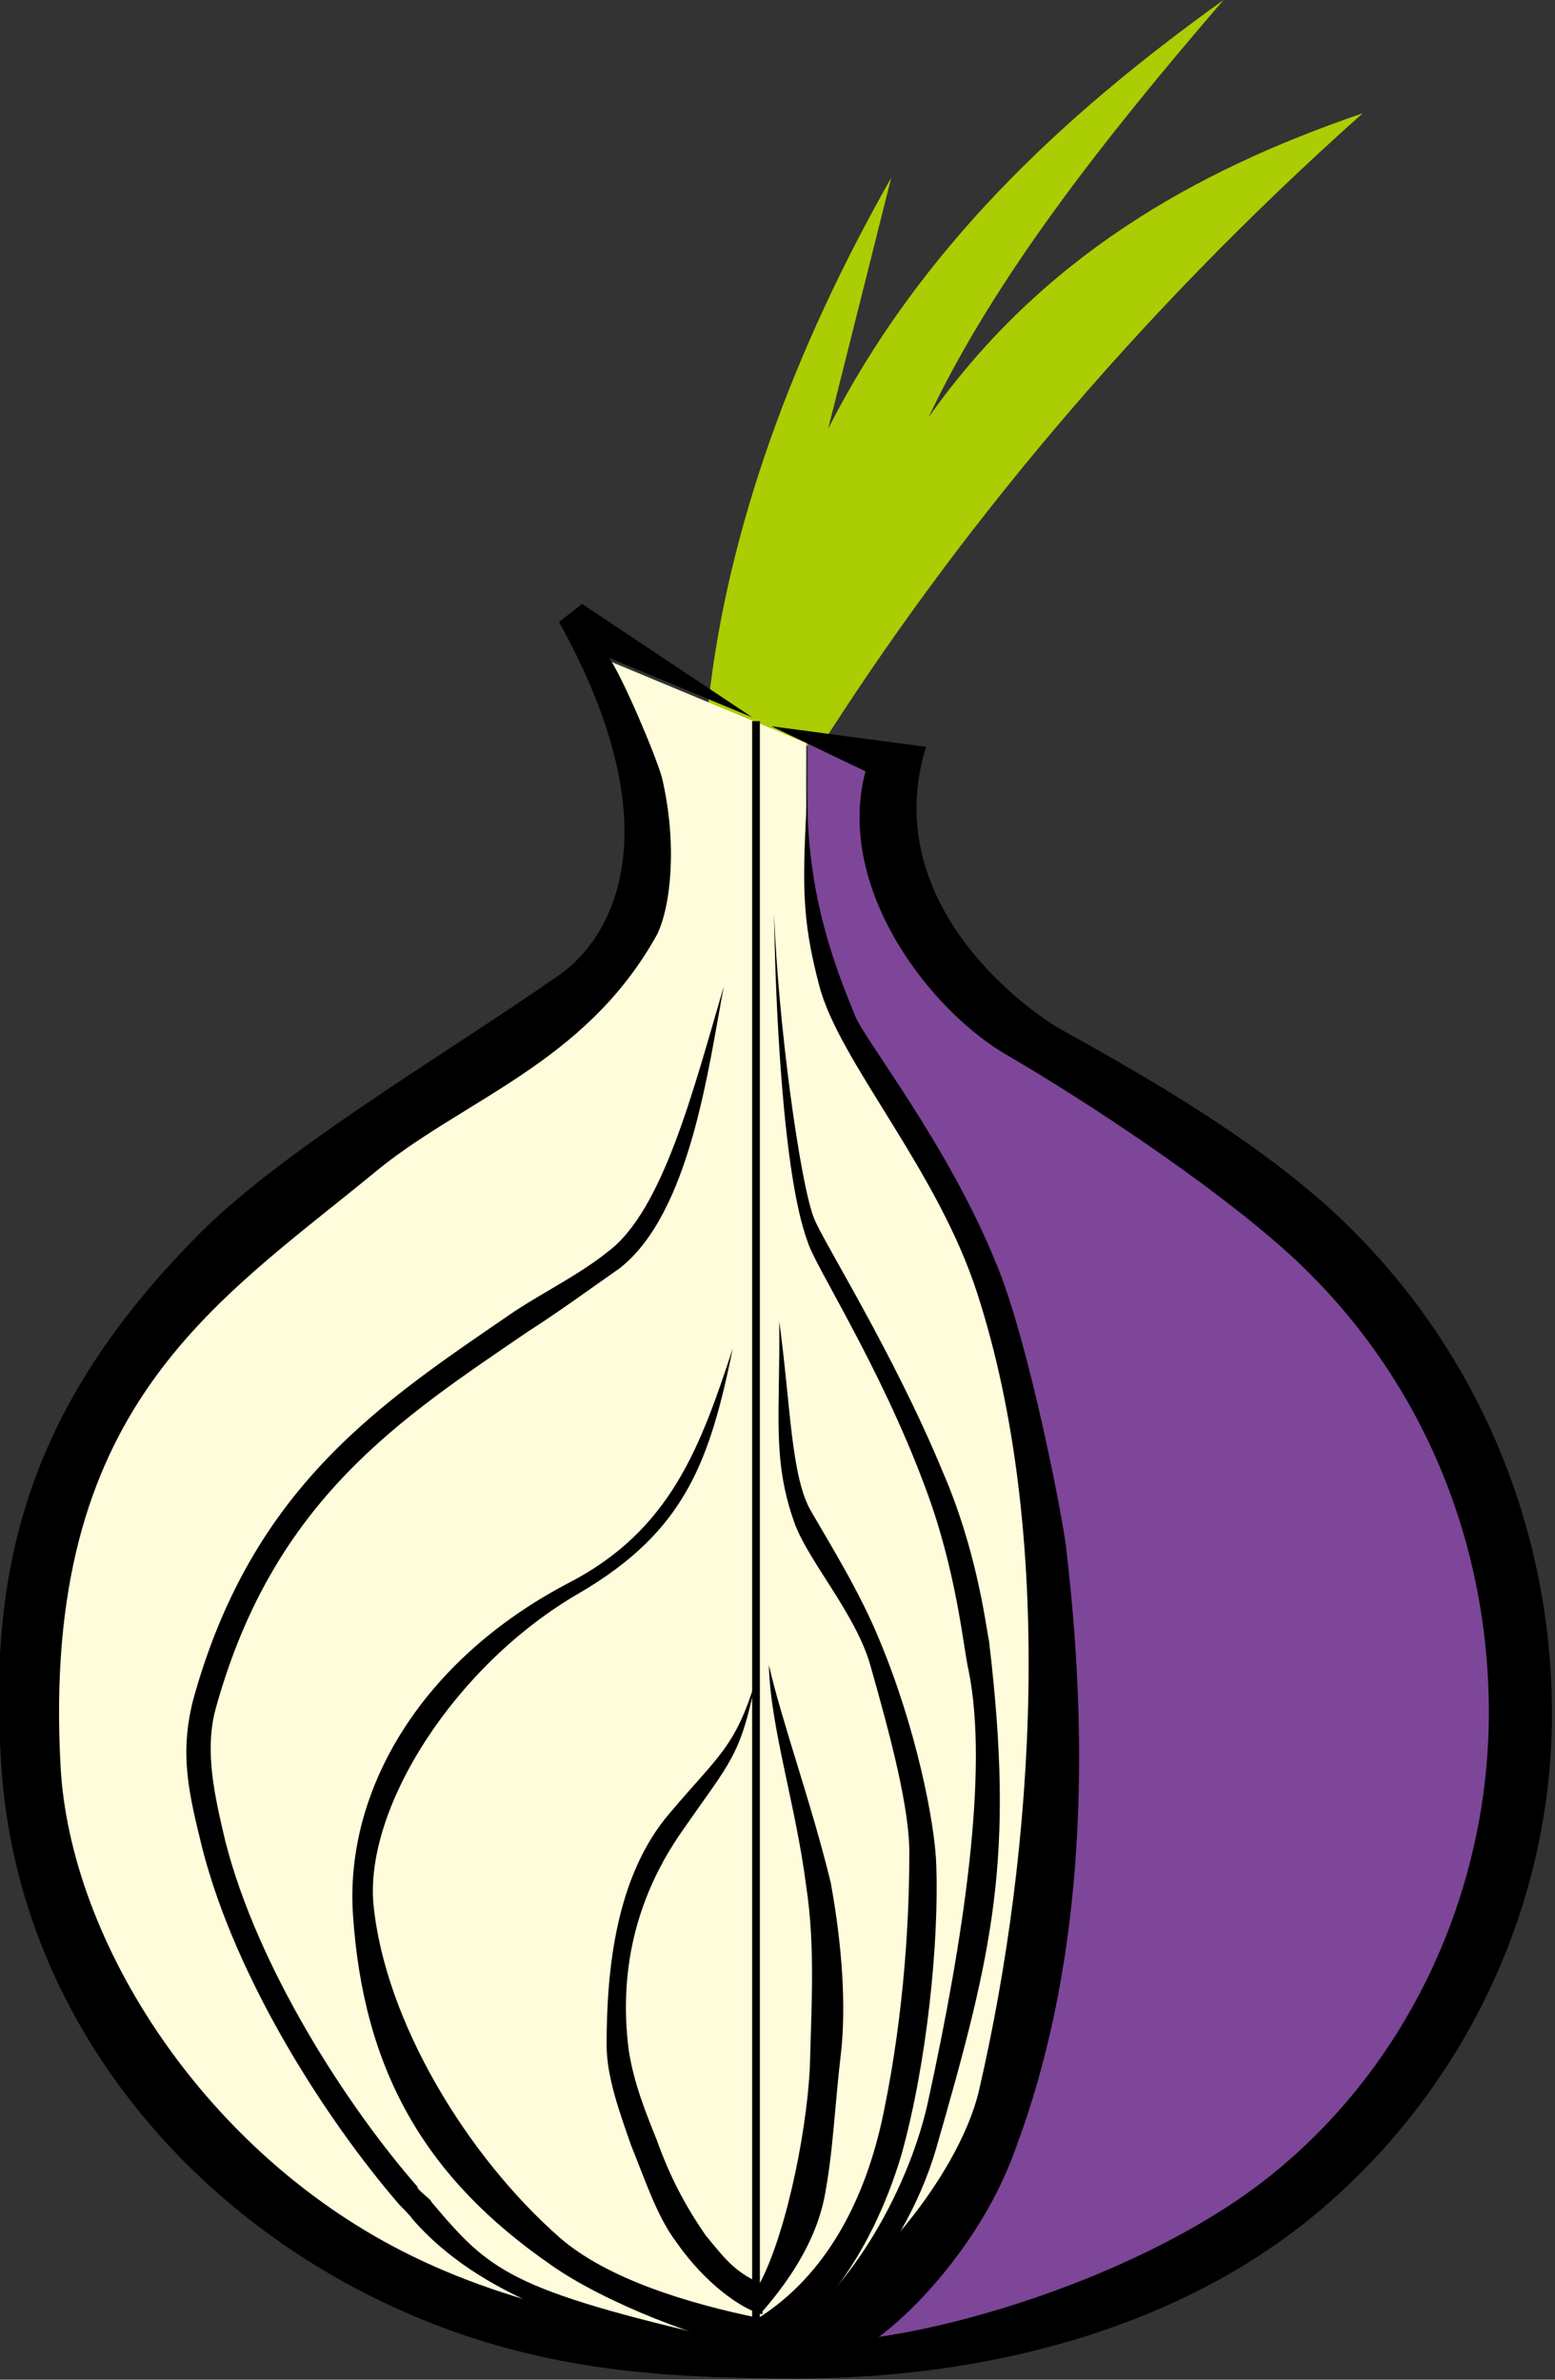 <svg width="98" height="150" viewBox="0 0 98 150" fill="none" xmlns="http://www.w3.org/2000/svg">
<rect x="0" y="0" width="98" height="150" fill="#333333" stroke="none"/>
<g clip-path="url(#clip0)">
<path d="M56.169 11.201L52.192 27.029C57.874 15.828 66.802 7.386 77.111 0C69.562 8.766 62.663 17.533 58.523 26.299C65.585 16.315 75.162 10.796 85.877 7.143C71.591 19.887 60.227 33.604 51.542 47.322L44.643 44.318C45.861 33.279 50 22.078 56.169 11.201Z" fill="#ABCD03"/>
<path d="M37.744 41.396L50.812 46.835C50.812 50.163 50.568 60.309 52.598 63.312C74.351 91.315 70.698 147.484 48.215 148.945C13.961 148.945 0.893 125.65 0.893 104.302C0.893 84.822 24.27 71.835 38.231 60.309C41.802 57.062 41.234 50.244 37.744 41.396Z" fill="#FFFCDB"/>
<path d="M50.893 46.591L55.601 49.026C55.195 52.111 55.844 59.01 58.929 60.796C72.646 69.318 85.633 78.653 90.747 87.987C108.929 120.779 78.004 151.136 51.299 148.296C65.828 137.581 70.049 115.503 64.611 91.396C62.419 81.981 58.929 73.458 52.841 63.799C50.163 59.01 51.055 53.166 50.893 46.591Z" fill="#7D4698"/>
<path d="M48.62 45.779L58.36 47.078C55.438 56.575 64.042 63.231 66.802 64.854C72.971 68.263 78.977 71.835 83.766 76.136C92.776 84.335 97.808 95.861 97.808 108.036C97.808 120.13 92.289 131.737 82.954 139.529C74.188 146.835 62.094 149.919 50.325 149.919C43.019 149.919 36.445 149.594 29.383 147.24C13.23 141.802 1.136 127.922 0.081 111.283C-0.812 98.296 2.11 88.474 12.175 78.166C17.37 72.727 27.922 66.559 35.146 61.526C38.717 59.091 42.451 52.192 35.227 39.205L36.688 38.068L47.402 45.211L38.393 41.477C39.204 42.614 41.315 47.565 41.721 49.026C42.695 53.166 42.289 57.143 41.396 58.929C36.85 67.127 29.058 69.318 23.458 74.026C13.474 82.224 2.597 88.799 3.815 111.283C4.383 122.403 12.987 135.877 25.974 142.208C33.279 145.779 41.721 147.159 50.243 147.646C57.873 147.971 72.565 143.425 80.519 136.77C89.042 129.708 93.831 118.912 93.831 107.955C93.831 96.835 89.367 86.364 81.088 78.896C76.299 74.594 68.425 69.4 63.555 66.559C58.685 63.799 52.597 56.007 54.545 48.62L48.62 45.779Z" fill="black"/>
<path d="M45.617 62.175C44.643 67.289 43.506 76.461 39.042 79.951C37.175 81.25 35.308 82.63 33.279 83.929C25.325 89.367 17.289 94.481 13.636 107.549C12.825 110.309 13.555 113.312 14.204 116.072C16.234 124.026 21.834 132.711 26.299 137.825C26.299 138.068 27.192 138.637 27.192 138.799C30.844 143.101 31.98 144.318 45.779 147.484L45.455 149.026C37.175 146.835 30.276 144.805 25.974 139.854C25.974 139.773 25.162 138.961 25.162 138.961C20.536 133.604 14.854 124.757 12.743 116.478C11.932 113.15 11.282 110.633 12.175 107.143C15.909 93.588 24.188 88.312 32.468 82.63C34.334 81.413 36.607 80.276 38.312 78.896C41.802 76.299 43.75 68.507 45.617 62.175Z" fill="black"/>
<path d="M49.107 83.279C49.188 89.042 48.62 91.965 50.081 96.023C50.974 98.458 53.977 101.786 54.87 105.033C56.087 109.335 57.386 114.124 57.305 117.046C57.305 120.374 57.061 126.542 55.681 133.198C54.545 138.718 52.029 143.426 47.808 146.104C43.425 145.211 38.311 143.669 35.308 141.072C29.464 135.958 24.269 127.435 23.538 120.049C22.97 113.961 28.652 104.952 36.526 100.406C43.181 96.51 44.724 92.127 46.185 84.984C44.155 91.153 42.289 96.429 35.876 99.757C26.542 104.627 21.753 112.825 22.24 120.617C22.889 130.601 26.866 137.338 34.74 142.776C38.068 145.13 44.318 147.565 48.133 148.215V147.728C51.055 147.159 54.87 142.37 56.818 135.796C58.441 129.952 59.172 122.403 59.009 117.614C58.928 114.854 57.711 108.848 55.438 103.409C54.22 100.406 52.353 97.403 51.136 95.292C49.837 93.101 49.837 88.555 49.107 83.279Z" fill="black"/>
<path d="M48.458 104.951C48.539 108.848 50.162 113.799 50.812 118.912C51.38 122.646 51.136 126.461 51.055 129.789C50.974 133.604 49.675 140.503 47.89 143.912C46.266 143.182 45.617 142.289 44.48 140.909C43.182 139.042 42.208 137.175 41.396 134.903C40.747 133.279 39.935 131.331 39.61 129.14C39.205 125.812 39.286 120.617 43.101 115.26C46.023 111.039 46.672 110.714 47.646 105.844C46.347 110.146 45.292 110.633 42.208 114.286C38.799 118.263 38.23 124.188 38.23 128.896C38.23 130.925 39.042 133.117 39.773 135.227C40.666 137.419 41.396 139.692 42.614 141.315C44.48 143.994 46.753 145.536 47.971 145.86H48.052V145.698C50.162 143.263 51.461 140.909 51.948 138.555C52.516 135.633 52.597 132.792 53.003 129.383C53.328 126.461 53.084 122.646 52.354 118.669C51.136 113.636 49.269 108.523 48.458 104.951Z" fill="black"/>
<path d="M48.782 57.549C48.863 63.312 49.35 74.107 50.893 78.247C51.298 79.708 55.438 86.039 58.279 93.669C60.308 99.026 60.714 103.896 61.039 105.276C62.337 111.607 60.714 122.24 58.523 132.305C57.386 137.744 53.652 144.481 49.35 147.159L48.458 148.701C50.893 148.62 56.899 142.695 59.01 135.39C62.581 122.971 63.961 117.208 62.337 103.49C62.094 102.192 61.526 97.646 59.415 92.776C56.331 85.309 51.867 78.247 51.298 76.786C50.406 74.513 49.026 64.367 48.782 57.549Z" fill="black"/>
<path d="M50.893 49.675C50.568 55.601 50.487 57.792 51.623 62.094C52.841 66.883 59.091 73.701 61.607 81.575C66.477 96.672 65.26 116.396 61.688 131.818C60.389 137.257 54.058 145.13 47.727 147.646L52.354 148.783C54.87 148.702 61.445 142.614 63.961 135.552C68.1 124.594 68.831 111.526 67.208 97.728C67.126 96.429 64.854 84.497 62.743 79.546C59.74 72.159 54.464 65.504 53.896 64.042C52.922 61.607 50.73 56.575 50.893 49.675Z" fill="black"/>
<path d="M47.402 45.455H47.889V147.727H47.402V45.455Z" fill="black"/>
</g>
<defs>
<clipPath id="clip0">
<rect width="97.808" height="150" fill="white"/>
</clipPath>
</defs>
</svg>

